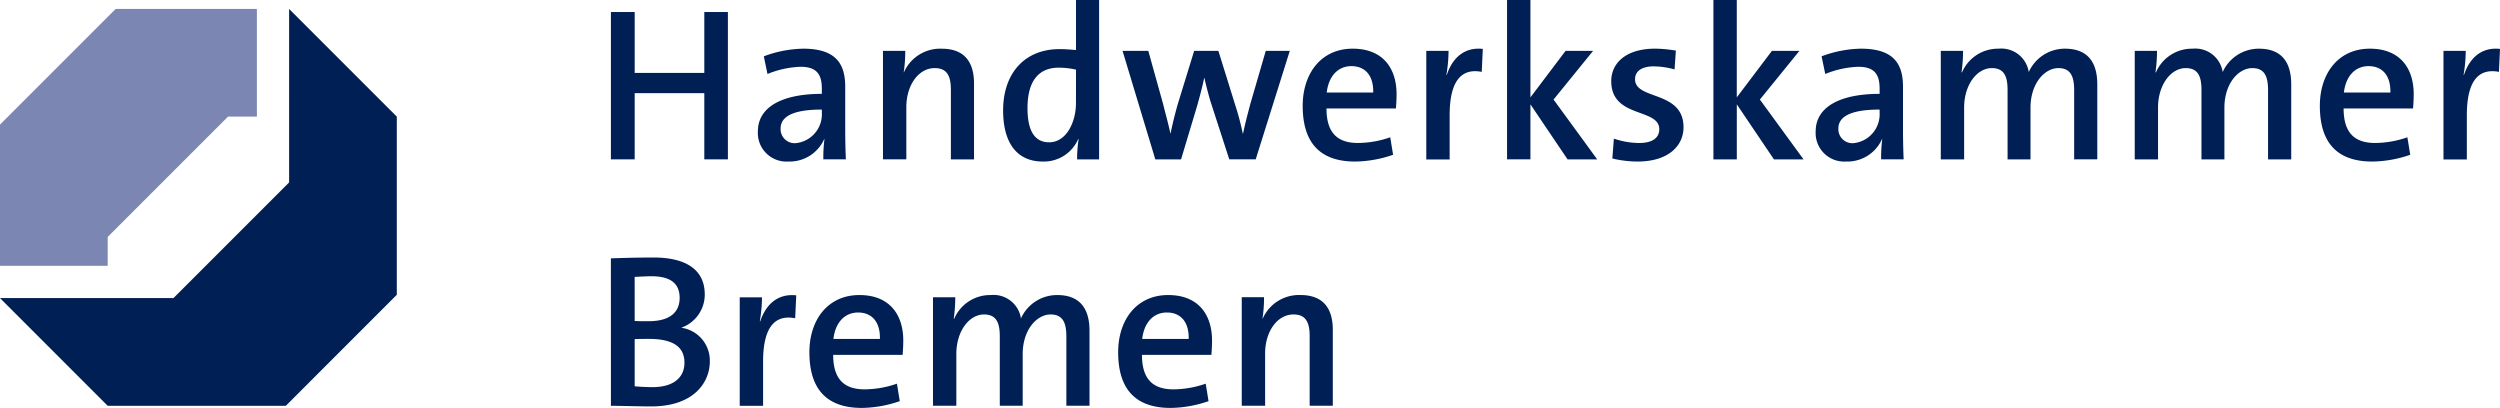 <svg id="Gruppe_116" data-name="Gruppe 116" xmlns="http://www.w3.org/2000/svg" xmlns:xlink="http://www.w3.org/1999/xlink" width="271.905" height="44.365" viewBox="0 0 271.905 44.365">
  <defs>
    <clipPath id="clip-path">
      <rect id="Rechteck_60" data-name="Rechteck 60" width="271.905" height="44.365" fill="none"/>
    </clipPath>
  </defs>
  <path id="Pfad_110" data-name="Pfad 110" d="M53.8,16.883v-7.2H46.227v7.2H43.641V.858h2.587V7.481H53.8V.858h2.565V16.883Z" transform="translate(22.802 0.449)" fill="#001f55"/>
  <g id="Gruppe_35" data-name="Gruppe 35" transform="translate(0 0)">
    <g id="Gruppe_34" data-name="Gruppe 34" clip-path="url(#clip-path)">
      <path id="Pfad_111" data-name="Pfad 111" d="M61.262,15.515a15.841,15.841,0,0,1,.119-2.185l-.024-.023a4.123,4.123,0,0,1-3.916,2.445,3.11,3.11,0,0,1-3.3-3.276c0-2.658,2.635-4.085,6.956-4.085V7.822c0-1.591-.594-2.375-2.326-2.375a10.389,10.389,0,0,0-3.585.784l-.4-1.923a12.78,12.78,0,0,1,4.274-.831c3.49,0,4.581,1.568,4.581,4.131v4.679c0,1.022.024,2.23.072,3.229ZM61.1,10.1c-3.514,0-4.487.95-4.487,2.066a1.526,1.526,0,0,0,1.614,1.589,3.155,3.155,0,0,0,2.873-3.3Z" transform="translate(28.287 1.817)" fill="#001f55"/>
      <path id="Pfad_112" data-name="Pfad 112" d="M70.462,15.515V7.94c0-1.471-.4-2.351-1.757-2.351-1.781,0-3.088,1.877-3.088,4.249v5.676h-2.54V3.716H65.5a15.324,15.324,0,0,1-.167,2.325h.024a4.309,4.309,0,0,1,4.108-2.562c2.683,0,3.514,1.71,3.514,3.774v8.263Z" transform="translate(32.957 1.818)" fill="#001f55"/>
      <path id="Pfad_113" data-name="Pfad 113" d="M79.707,17.332a14.248,14.248,0,0,1,.166-2.208h-.047a4.071,4.071,0,0,1-3.847,2.445c-2.9,0-4.319-2.138-4.319-5.556,0-4.06,2.349-6.672,6.148-6.672.594,0,1.14.047,1.781.1V0H82.1V17.332Zm-.119-9.758a8.546,8.546,0,0,0-1.876-.215c-2.019,0-3.4,1.236-3.4,4.417,0,2.374.735,3.7,2.349,3.7,1.9,0,2.922-2.23,2.922-4.249Z" transform="translate(37.441 0.001)" fill="#001f55"/>
      <path id="Pfad_114" data-name="Pfad 114" d="M94.674,15.433H91.8L89.76,9.141c-.238-.807-.475-1.708-.665-2.562h-.023c-.215,1.02-.5,2.089-.784,3.086l-1.733,5.769h-2.8l-3.563-11.8h2.8l1.614,5.793c.262,1.067.594,2.23.783,3.182h.024c.215-1.046.5-2.185.784-3.182L87.98,3.634h2.635l1.8,5.793a29.166,29.166,0,0,1,.854,3.2H93.3c.213-1.044.473-2.019.783-3.2l1.685-5.793h2.613Z" transform="translate(41.899 1.899)" fill="#001f55"/>
      <path id="Pfad_115" data-name="Pfad 115" d="M102.892,15.016a12.964,12.964,0,0,1-4.132.737c-3.68,0-5.7-1.9-5.7-6.055,0-3.538,2.019-6.221,5.437-6.221,3.372,0,4.773,2.232,4.773,4.937,0,.808-.072,1.568-.072,1.568h-7.55c0,2.517,1.069,3.751,3.42,3.751a10.822,10.822,0,0,0,3.514-.618ZM100.73,8.25c.047-1.853-.878-2.874-2.374-2.874-1.425,0-2.469,1.046-2.683,2.874Z" transform="translate(48.623 1.817)" fill="#001f55"/>
      <path id="Pfad_116" data-name="Pfad 116" d="M107.921,6c-2.351-.452-3.49,1.186-3.49,4.724v4.8H101.89V3.716h2.422a15.9,15.9,0,0,1-.238,2.611h.047c.522-1.591,1.71-3.063,3.917-2.826Z" transform="translate(53.236 1.817)" fill="#001f55"/>
      <path id="Pfad_117" data-name="Pfad 117" d="M114.239,17.332,110.2,11.348v5.983h-2.541V0H110.2V10.589l3.821-5.056h2.993l-4.3,5.294,4.749,6.506Z" transform="translate(56.252 0.001)" fill="#001f55"/>
      <path id="Pfad_118" data-name="Pfad 118" d="M121.989,5.733a8.751,8.751,0,0,0-2.256-.333c-1.352,0-2.042.548-2.042,1.4,0,2.3,5.272,1.188,5.272,5.225,0,2.064-1.71,3.727-4.986,3.727a11.956,11.956,0,0,1-2.754-.333l.164-2.16a8.56,8.56,0,0,0,2.756.475c1.424,0,2.183-.547,2.183-1.5,0-2.326-5.224-1.162-5.224-5.222,0-1.947,1.568-3.537,4.773-3.537a13.736,13.736,0,0,1,2.256.213Z" transform="translate(60.14 1.818)" fill="#001f55"/>
      <path id="Pfad_119" data-name="Pfad 119" d="M128.98,17.332l-4.036-5.983v5.983H122.4V0h2.54V10.589l3.821-5.056h2.992l-4.3,5.294,4.749,6.506Z" transform="translate(63.955 0.001)" fill="#001f55"/>
      <path id="Pfad_120" data-name="Pfad 120" d="M136.827,15.515a15.844,15.844,0,0,1,.119-2.185l-.023-.023a4.125,4.125,0,0,1-3.917,2.445,3.109,3.109,0,0,1-3.3-3.276c0-2.658,2.634-4.085,6.955-4.085V7.822c0-1.591-.594-2.375-2.325-2.375a10.4,10.4,0,0,0-3.587.784l-.4-1.923a12.764,12.764,0,0,1,4.272-.831c3.491,0,4.583,1.568,4.583,4.131v4.679c0,1.022.024,2.23.072,3.229Zm-.166-5.414c-3.514,0-4.487.95-4.487,2.066a1.526,1.526,0,0,0,1.614,1.589,3.155,3.155,0,0,0,2.873-3.3Z" transform="translate(67.77 1.817)" fill="#001f55"/>
      <path id="Pfad_121" data-name="Pfad 121" d="M153.149,15.515V7.989c0-1.449-.355-2.4-1.708-2.4-1.519,0-3.039,1.687-3.039,4.3v5.627h-2.494V7.989c0-1.353-.285-2.4-1.71-2.4-1.614,0-3.015,1.806-3.015,4.3v5.627h-2.539V3.716h2.421A16.2,16.2,0,0,1,140.9,6.04l.047.024a4.257,4.257,0,0,1,3.987-2.587,3.014,3.014,0,0,1,3.278,2.54,4.3,4.3,0,0,1,3.942-2.54c2.255,0,3.512,1.233,3.512,3.893v8.144Z" transform="translate(72.44 1.818)" fill="#001f55"/>
      <path id="Pfad_122" data-name="Pfad 122" d="M167,15.515V7.989c0-1.449-.355-2.4-1.708-2.4-1.519,0-3.039,1.687-3.039,4.3v5.627h-2.494V7.989c0-1.353-.285-2.4-1.71-2.4-1.614,0-3.015,1.806-3.015,4.3v5.627H152.5V3.716h2.421a16.2,16.2,0,0,1-.166,2.325l.047.024a4.257,4.257,0,0,1,3.989-2.587,3.013,3.013,0,0,1,3.276,2.54,4.3,4.3,0,0,1,3.942-2.54c2.255,0,3.512,1.233,3.512,3.893v8.144Z" transform="translate(79.678 1.818)" fill="#001f55"/>
      <path id="Pfad_123" data-name="Pfad 123" d="M175.554,15.016a12.964,12.964,0,0,1-4.132.737c-3.68,0-5.7-1.9-5.7-6.055,0-3.538,2.017-6.221,5.437-6.221,3.371,0,4.771,2.232,4.771,4.937,0,.808-.072,1.568-.072,1.568h-7.55c0,2.517,1.069,3.751,3.419,3.751a10.822,10.822,0,0,0,3.514-.618Zm-2.16-6.766c.047-1.853-.878-2.874-2.375-2.874-1.424,0-2.469,1.046-2.683,2.874Z" transform="translate(86.589 1.817)" fill="#001f55"/>
      <path id="Pfad_124" data-name="Pfad 124" d="M180.586,6c-2.351-.452-3.491,1.186-3.491,4.724v4.8h-2.54V3.716h2.421a16.05,16.05,0,0,1-.236,2.611h.047c.522-1.591,1.708-3.063,3.916-2.826Z" transform="translate(91.203 1.817)" fill="#001f55"/>
      <path id="Pfad_125" data-name="Pfad 125" d="M43.64,18.489s2.375-.094,4.63-.094c3.776,0,5.58,1.5,5.58,4.013a3.815,3.815,0,0,1-2.517,3.608v.023A3.6,3.6,0,0,1,54.4,29.7c0,2.255-1.71,4.892-6.387,4.892-1.116,0-2.588-.049-4.37-.072ZM46.228,25.3c.428.023.856.023,1.519.023,2.279,0,3.371-.949,3.371-2.54,0-1.329-.711-2.349-3.062-2.349-.594,0-1.258.046-1.829.069Zm0,7.1c.4.047,1.306.094,1.923.094,2.422,0,3.491-1.14,3.491-2.66,0-1.638-1.116-2.587-3.87-2.587-.333,0-1.188,0-1.544.024Z" transform="translate(22.801 9.612)" fill="#001f55"/>
      <path id="Pfad_126" data-name="Pfad 126" d="M58.875,23.6c-2.351-.452-3.49,1.186-3.49,4.724v4.8H52.844v-11.8h2.422a15.9,15.9,0,0,1-.238,2.611h.047c.522-1.591,1.71-3.063,3.917-2.826Z" transform="translate(27.61 11.013)" fill="#001f55"/>
      <path id="Pfad_127" data-name="Pfad 127" d="M67.65,32.616a12.955,12.955,0,0,1-4.13.737c-3.68,0-5.7-1.9-5.7-6.055,0-3.538,2.019-6.221,5.437-6.221,3.371,0,4.773,2.232,4.773,4.937,0,.808-.072,1.568-.072,1.568h-7.55c0,2.517,1.069,3.751,3.419,3.751a10.822,10.822,0,0,0,3.514-.618ZM65.49,25.85c.047-1.853-.878-2.874-2.374-2.874-1.425,0-2.469,1.046-2.683,2.874Z" transform="translate(30.211 11.013)" fill="#001f55"/>
      <path id="Pfad_128" data-name="Pfad 128" d="M81.156,33.114V25.588c0-1.449-.356-2.4-1.71-2.4-1.519,0-3.039,1.687-3.039,4.3v5.627H73.915V25.588c0-1.353-.285-2.4-1.71-2.4-1.614,0-3.016,1.806-3.016,4.3v5.627H66.65v-11.8h2.422a15.98,15.98,0,0,1-.167,2.325l.047.024a4.256,4.256,0,0,1,3.989-2.587,3.013,3.013,0,0,1,3.276,2.54,4.306,4.306,0,0,1,3.942-2.54c2.256,0,3.514,1.233,3.514,3.893v8.144Z" transform="translate(34.824 11.013)" fill="#001f55"/>
      <path id="Pfad_129" data-name="Pfad 129" d="M89.708,32.616a12.948,12.948,0,0,1-4.13.737c-3.68,0-5.7-1.9-5.7-6.055,0-3.538,2.019-6.221,5.437-6.221,3.372,0,4.773,2.232,4.773,4.937,0,.808-.072,1.568-.072,1.568h-7.55c0,2.517,1.069,3.751,3.419,3.751a10.822,10.822,0,0,0,3.514-.618Zm-2.16-6.766c.047-1.853-.878-2.874-2.374-2.874-1.425,0-2.469,1.046-2.683,2.874Z" transform="translate(41.736 11.013)" fill="#001f55"/>
      <path id="Pfad_130" data-name="Pfad 130" d="M96.092,33.114V25.539c0-1.471-.4-2.351-1.757-2.351-1.781,0-3.088,1.877-3.088,4.249v5.676h-2.54v-11.8H91.13a15.327,15.327,0,0,1-.167,2.325h.024a4.309,4.309,0,0,1,4.108-2.562c2.683,0,3.514,1.71,3.514,3.774v8.263Z" transform="translate(46.349 11.013)" fill="#001f55"/>
      <path id="Pfad_131" data-name="Pfad 131" d="M0,28.577l0-15.36L12.577.639H27.939V12.35H24.8L11.712,25.436v3.141Z" transform="translate(0 0.335)" fill="#7b86b2"/>
      <path id="Pfad_132" data-name="Pfad 132" d="M31.446.639,43.157,12.35V31.725L31.086,43.8H11.711L0,32.085H18.865l12.58-12.579Z" transform="translate(0 0.335)" fill="#001f55"/>
    </g>
  </g>
</svg>
